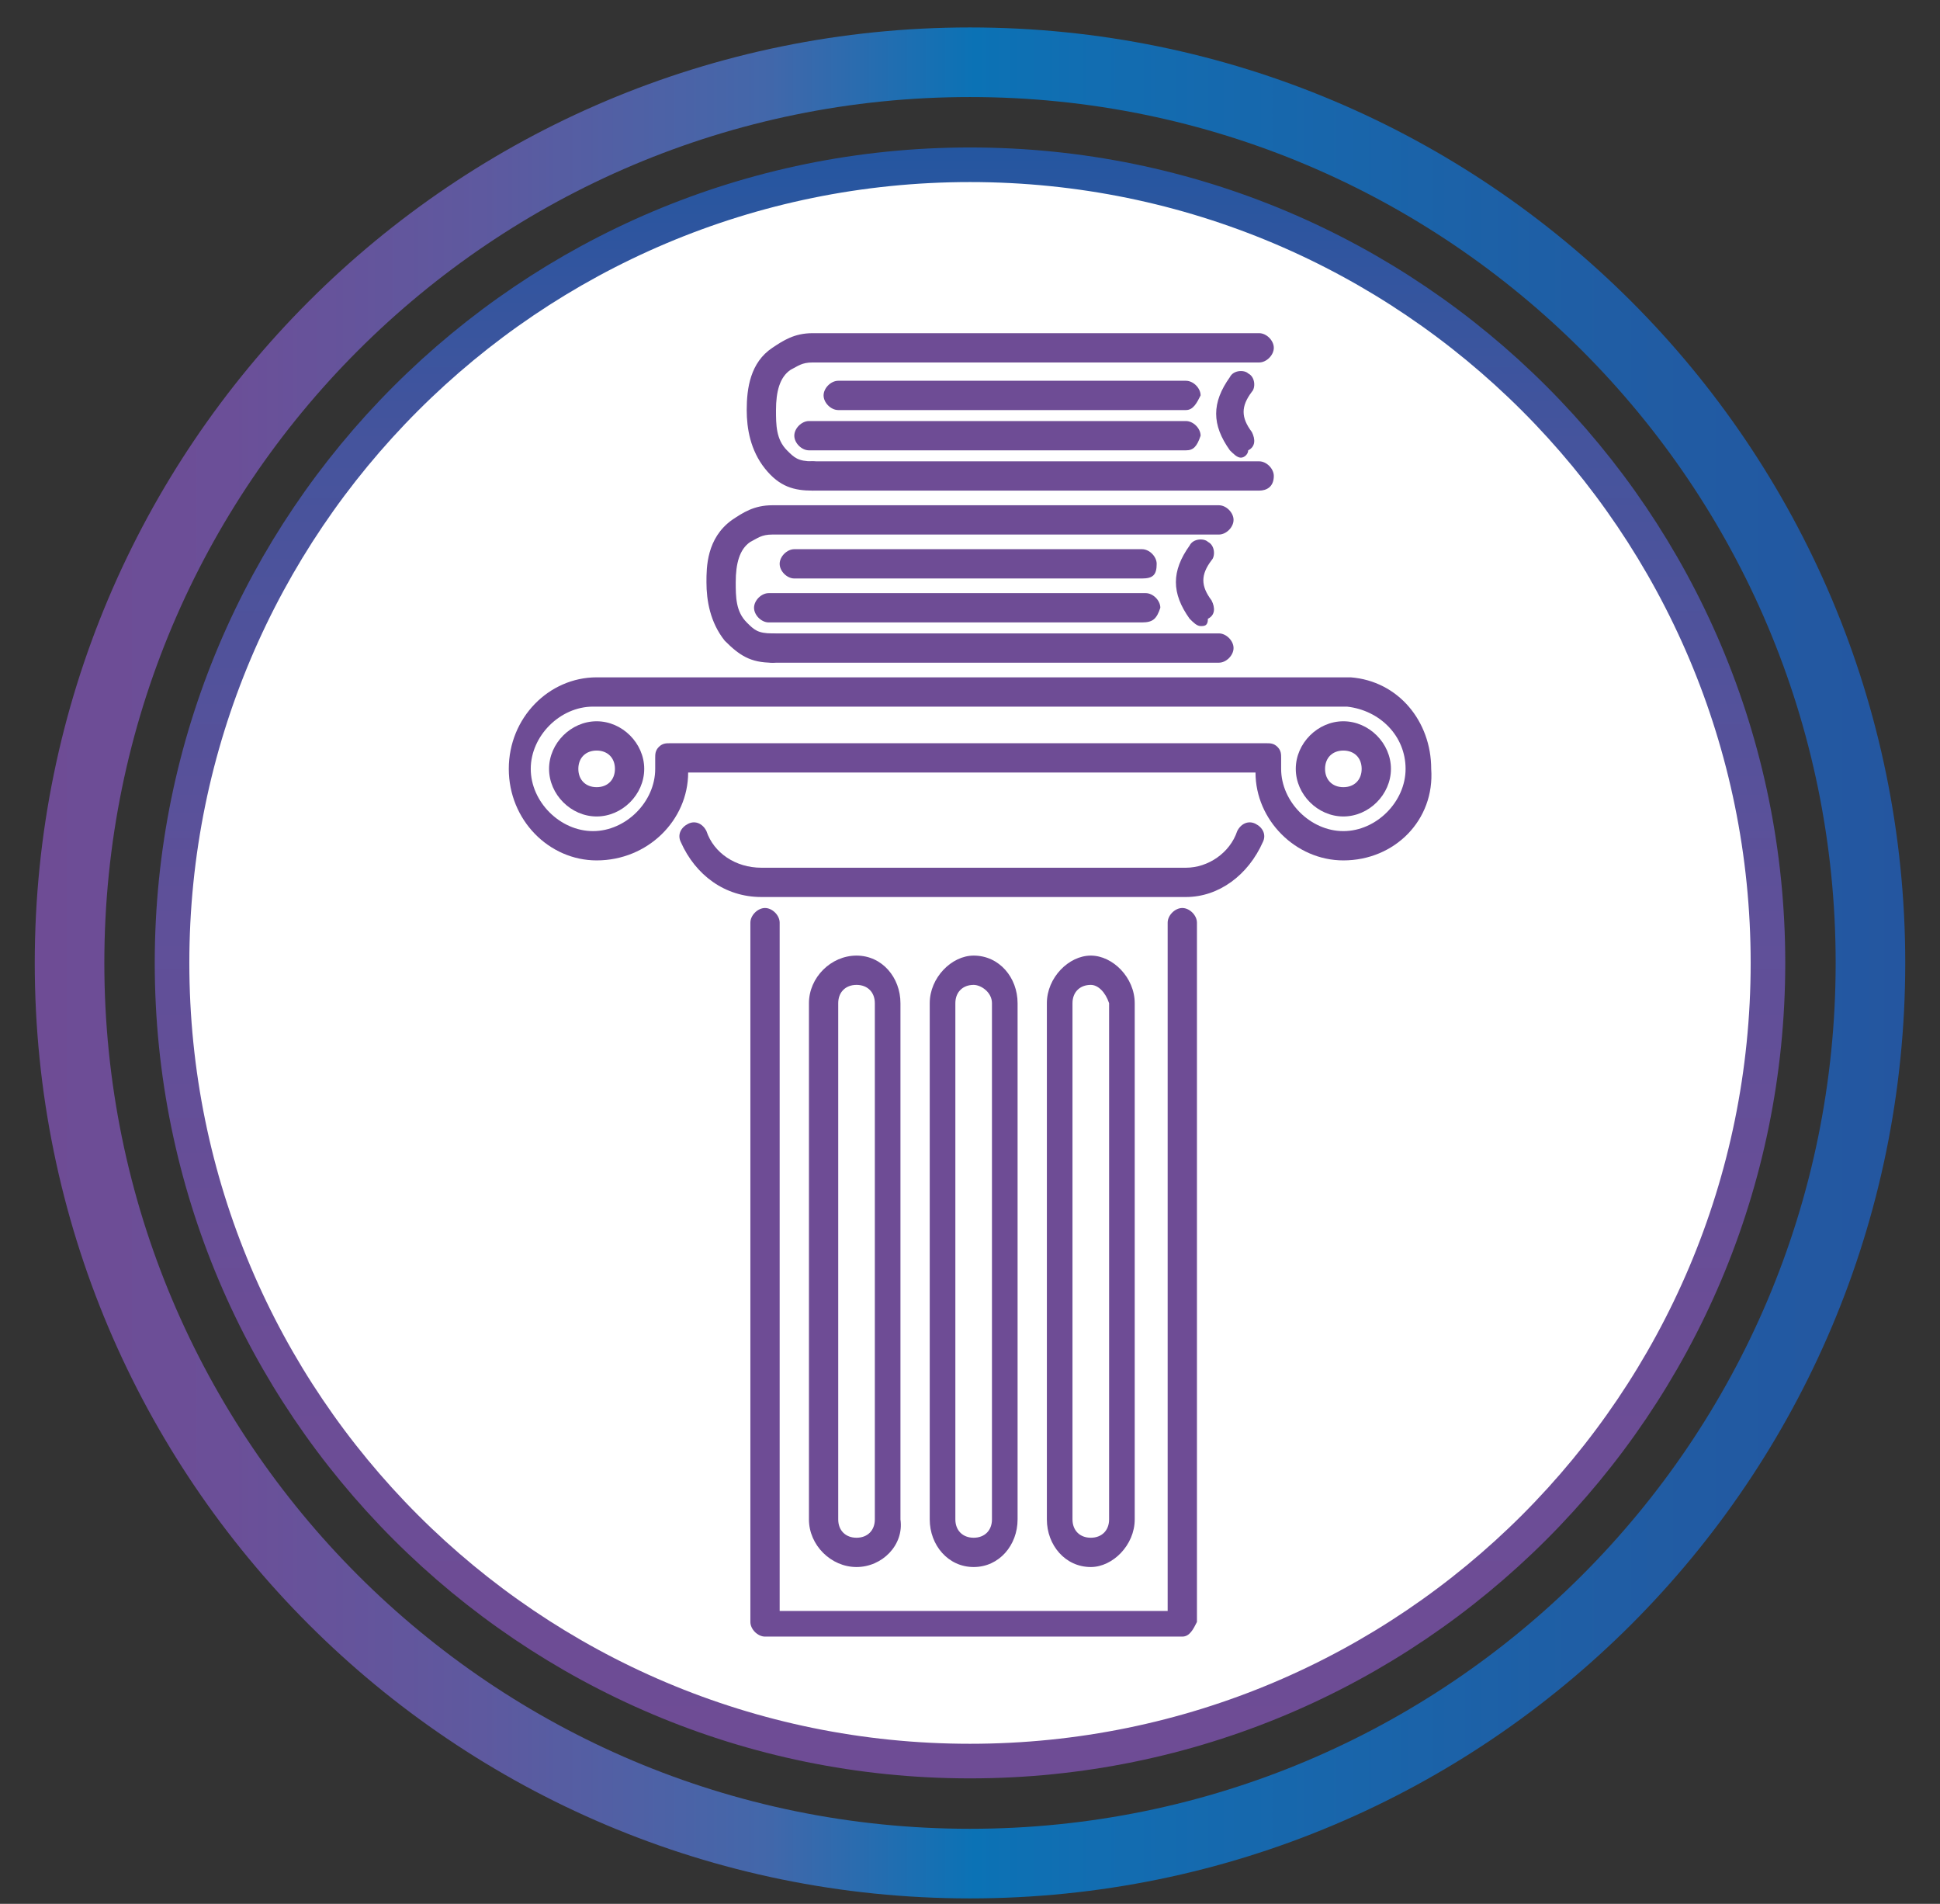 <svg width="53" height="52" viewBox="0 0 53 52" fill="none" xmlns="http://www.w3.org/2000/svg">
<rect x="0" y="0" width="53" height="52" fill="#333333" stroke="none"/>
<path d="M26.5 48.1C38.54 48.1 48.3 38.34 48.3 26.3C48.3 14.26 38.54 4.5 26.5 4.5C14.46 4.5 4.7 14.26 4.7 26.3C4.7 38.34 14.46 48.1 26.5 48.1Z" fill="white" stroke="url(#paint0_linear_320_6)" stroke-width="0.945" stroke-miterlimit="10"/>
<path d="M32.8 17.1C32.7 17.1 32.6 17 32.5 16.9C32 16.2 32 15.6 32.5 14.9C32.6 14.7 32.9 14.7 33 14.8C33.2 14.9 33.2 15.2 33.1 15.3C32.8 15.7 32.8 16 33.1 16.4C33.2 16.6 33.2 16.8 33 16.9C33 17.1 32.9 17.1 32.8 17.1Z" fill="#6E4C95"/>
<path d="M32.3 44.7H20.9C20.7 44.7 20.5 44.5 20.5 44.3V25.2C20.5 25 20.7 24.8 20.9 24.8C21.1 24.8 21.3 25 21.3 25.2V44H31.9V25.2C31.9 25 32.1 24.8 32.3 24.8C32.5 24.8 32.7 25 32.7 25.2V44.3C32.6 44.5 32.5 44.7 32.3 44.7Z" fill="#6E4C95"/>
<path d="M32.4 24.5H20.8C19.8 24.5 19 23.9 18.6 23C18.5 22.8 18.6 22.6 18.8 22.5C19 22.4 19.2 22.5 19.3 22.7C19.5 23.3 20.1 23.7 20.8 23.7H32.4C33 23.7 33.6 23.3 33.8 22.7C33.9 22.5 34.1 22.4 34.3 22.5C34.5 22.6 34.6 22.8 34.5 23C34.1 23.9 33.3 24.5 32.4 24.5Z" fill="#6E4C95"/>
<path d="M36.7 23.5C35.4 23.5 34.3 22.4 34.3 21.1H18.8C18.8 22.4 17.7 23.5 16.3 23.5C15 23.5 13.9 22.4 13.9 21C13.9 19.6 15 18.5 16.3 18.5H36.7C36.8 18.5 36.8 18.5 36.9 18.5C38.2 18.6 39.1 19.7 39.1 21C39.2 22.4 38.1 23.5 36.7 23.5ZM18.3 20.3H34.6C34.7 20.3 34.8 20.3 34.9 20.4C35 20.5 35 20.6 35 20.7C35 20.8 35 20.9 35 21C35 21.9 35.8 22.7 36.7 22.7C37.6 22.7 38.4 21.9 38.4 21C38.4 20.1 37.7 19.4 36.8 19.3C36.8 19.3 36.8 19.3 36.7 19.3H36.6H16.2C15.3 19.3 14.5 20.1 14.5 21C14.5 21.9 15.3 22.7 16.2 22.7C17.1 22.7 17.9 21.9 17.9 21C17.9 20.9 17.9 20.8 17.9 20.7C17.9 20.6 17.9 20.5 18 20.4C18.1 20.3 18.2 20.3 18.3 20.3Z" fill="#6E4C95"/>
<path d="M16.3 22.3C15.6 22.3 15 21.7 15 21C15 20.3 15.6 19.7 16.3 19.7C17 19.7 17.6 20.3 17.6 21C17.6 21.7 17 22.3 16.3 22.3ZM16.3 20.5C16 20.5 15.8 20.7 15.8 21C15.8 21.3 16 21.5 16.3 21.5C16.6 21.5 16.8 21.3 16.8 21C16.8 20.7 16.6 20.5 16.3 20.5Z" fill="#6E4C95"/>
<path d="M36.7 22.3C36 22.3 35.4 21.7 35.4 21C35.4 20.3 36 19.7 36.7 19.7C37.4 19.7 38 20.3 38 21C38 21.7 37.4 22.3 36.7 22.3ZM36.7 20.5C36.4 20.5 36.2 20.7 36.2 21C36.2 21.3 36.4 21.5 36.7 21.5C37 21.5 37.2 21.3 37.2 21C37.2 20.7 37 20.5 36.7 20.5Z" fill="#6E4C95"/>
<path d="M29.8 42.8C29.1 42.8 28.6 42.2 28.6 41.5V27.4C28.6 26.7 29.2 26.1 29.8 26.1C30.4 26.1 31 26.7 31 27.4V41.5C31 42.2 30.4 42.8 29.8 42.8ZM29.8 26.9C29.5 26.9 29.3 27.1 29.3 27.4V41.5C29.3 41.8 29.5 42 29.8 42C30.1 42 30.3 41.8 30.3 41.5V27.4C30.2 27.1 30 26.9 29.8 26.9ZM26.6 42.8C25.9 42.8 25.4 42.2 25.4 41.5V27.4C25.4 26.7 26 26.1 26.6 26.1C27.3 26.1 27.8 26.7 27.8 27.4V41.5C27.8 42.2 27.3 42.8 26.6 42.8ZM26.6 26.9C26.3 26.9 26.1 27.1 26.1 27.4V41.5C26.1 41.8 26.3 42 26.6 42C26.9 42 27.1 41.8 27.1 41.5V27.4C27.1 27.1 26.8 26.9 26.6 26.9ZM23.4 42.8C22.7 42.8 22.1 42.2 22.1 41.5V27.4C22.1 26.7 22.7 26.1 23.4 26.1C24.1 26.1 24.6 26.7 24.6 27.4V41.5C24.7 42.2 24.1 42.8 23.4 42.8ZM23.4 26.9C23.1 26.9 22.9 27.1 22.9 27.4V41.5C22.9 41.8 23.1 42 23.4 42C23.7 42 23.9 41.8 23.9 41.5V27.4C23.9 27.1 23.7 26.9 23.4 26.9Z" fill="#6E4C95"/>
<path d="M33.3 18.1H21.1C20.9 18.1 20.7 17.9 20.7 17.7C20.7 17.5 20.9 17.3 21.1 17.3H33.3C33.5 17.3 33.7 17.5 33.7 17.7C33.7 17.9 33.5 18.1 33.3 18.1Z" fill="#6E4C95"/>
<path d="M21.1 18.1C20.5 18.1 20.2 17.9 19.8 17.5C19.4 17 19.3 16.4 19.3 15.9C19.3 15.5 19.3 14.7 20 14.2C20.3 14 20.6 13.8 21.1 13.8H33.3C33.5 13.8 33.7 14 33.7 14.2C33.7 14.4 33.5 14.6 33.3 14.6H21.1C20.8 14.6 20.7 14.7 20.5 14.8C20.2 15 20.1 15.4 20.1 15.9C20.1 16.3 20.1 16.7 20.4 17C20.6 17.2 20.7 17.3 21.1 17.3C21.3 17.3 21.5 17.5 21.5 17.7C21.5 17.9 21.3 18.1 21.1 18.1Z" fill="#6E4C95"/>
<path d="M31.2 15.8H21.7C21.5 15.8 21.3 15.6 21.3 15.4C21.3 15.2 21.5 15 21.7 15H31.2C31.4 15 31.6 15.2 31.6 15.4C31.6 15.7 31.5 15.8 31.2 15.8Z" fill="#6E4C95"/>
<path d="M31.2 17H21C20.8 17 20.6 16.8 20.6 16.6C20.6 16.4 20.8 16.2 21 16.2H31.3C31.5 16.2 31.7 16.4 31.7 16.6C31.6 16.9 31.5 17 31.2 17Z" fill="#6E4C95"/>
<path d="M33.9 12.5C33.8 12.5 33.7 12.4 33.6 12.3C33.1 11.6 33.1 11 33.6 10.3C33.7 10.1 34 10.1 34.1 10.2C34.3 10.3 34.3 10.6 34.2 10.7C33.9 11.1 33.9 11.4 34.2 11.8C34.3 12 34.3 12.2 34.1 12.3C34.1 12.4 34 12.5 33.9 12.5Z" fill="#6E4C95"/>
<path d="M34.4 13.4H22.2C22 13.4 21.8 13.2 21.8 13C21.8 12.8 22 12.6 22.2 12.6H34.4C34.6 12.6 34.8 12.8 34.8 13C34.8 13.3 34.6 13.4 34.4 13.4Z" fill="#6E4C95"/>
<path d="M22.2 13.4C21.7 13.4 21.3 13.3 20.9 12.8C20.5 12.3 20.4 11.7 20.4 11.2C20.4 10.6 20.5 9.9 21.1 9.5C21.4 9.3 21.7 9.1 22.2 9.1H34.4C34.6 9.1 34.8 9.3 34.8 9.5C34.8 9.7 34.6 9.9 34.4 9.9H22.2C21.9 9.9 21.8 10 21.6 10.1C21.3 10.3 21.2 10.7 21.2 11.2C21.2 11.6 21.2 12 21.5 12.3C21.7 12.5 21.8 12.6 22.2 12.6C22.4 12.6 22.6 12.8 22.6 13C22.6 13.3 22.4 13.4 22.2 13.4Z" fill="#6E4C95"/>
<path d="M32.4 11.2H22.9C22.7 11.2 22.5 11 22.5 10.8C22.5 10.6 22.7 10.4 22.9 10.4H32.4C32.6 10.4 32.8 10.6 32.8 10.8C32.7 11 32.6 11.2 32.4 11.2Z" fill="#6E4C95"/>
<path d="M32.4 12.3H22.1C21.9 12.3 21.7 12.1 21.7 11.9C21.7 11.7 21.9 11.5 22.1 11.5H32.4C32.6 11.5 32.8 11.7 32.8 11.9C32.7 12.2 32.6 12.3 32.4 12.3Z" fill="#6E4C95"/>
<path d="M26.5 50.9C40.086 50.9 51.1 39.886 51.1 26.3C51.1 12.714 40.086 1.7 26.5 1.7C12.914 1.7 1.9 12.714 1.9 26.3C1.9 39.886 12.914 50.9 26.5 50.9Z" stroke="url(#paint1_linear_320_6)" stroke-width="1.901" stroke-miterlimit="10"/>
<defs>
<linearGradient id="paint0_linear_320_6" x1="26.5" y1="48.572" x2="26.5" y2="4.027" gradientUnits="userSpaceOnUse">
<stop stop-color="#6E4C95"/>
<stop offset="0.267" stop-color="#6B4D96"/>
<stop offset="0.542" stop-color="#5E5099"/>
<stop offset="0.82" stop-color="#45549D"/>
<stop offset="1" stop-color="#2456A0"/>
</linearGradient>
<linearGradient id="paint1_linear_320_6" x1="0.95" y1="26.3" x2="52.05" y2="26.3" gradientUnits="userSpaceOnUse">
<stop stop-color="#6E4C95"/>
<stop offset="0.104" stop-color="#6B4F98"/>
<stop offset="0.239" stop-color="#5E599F"/>
<stop offset="0.39" stop-color="#4367AA"/>
<stop offset="0.502" stop-color="#0B72B5"/>
<stop offset="0.567" stop-color="#126DB1"/>
<stop offset="0.842" stop-color="#205DA4"/>
<stop offset="1" stop-color="#2456A0"/>
</linearGradient>
</defs>
</svg>
